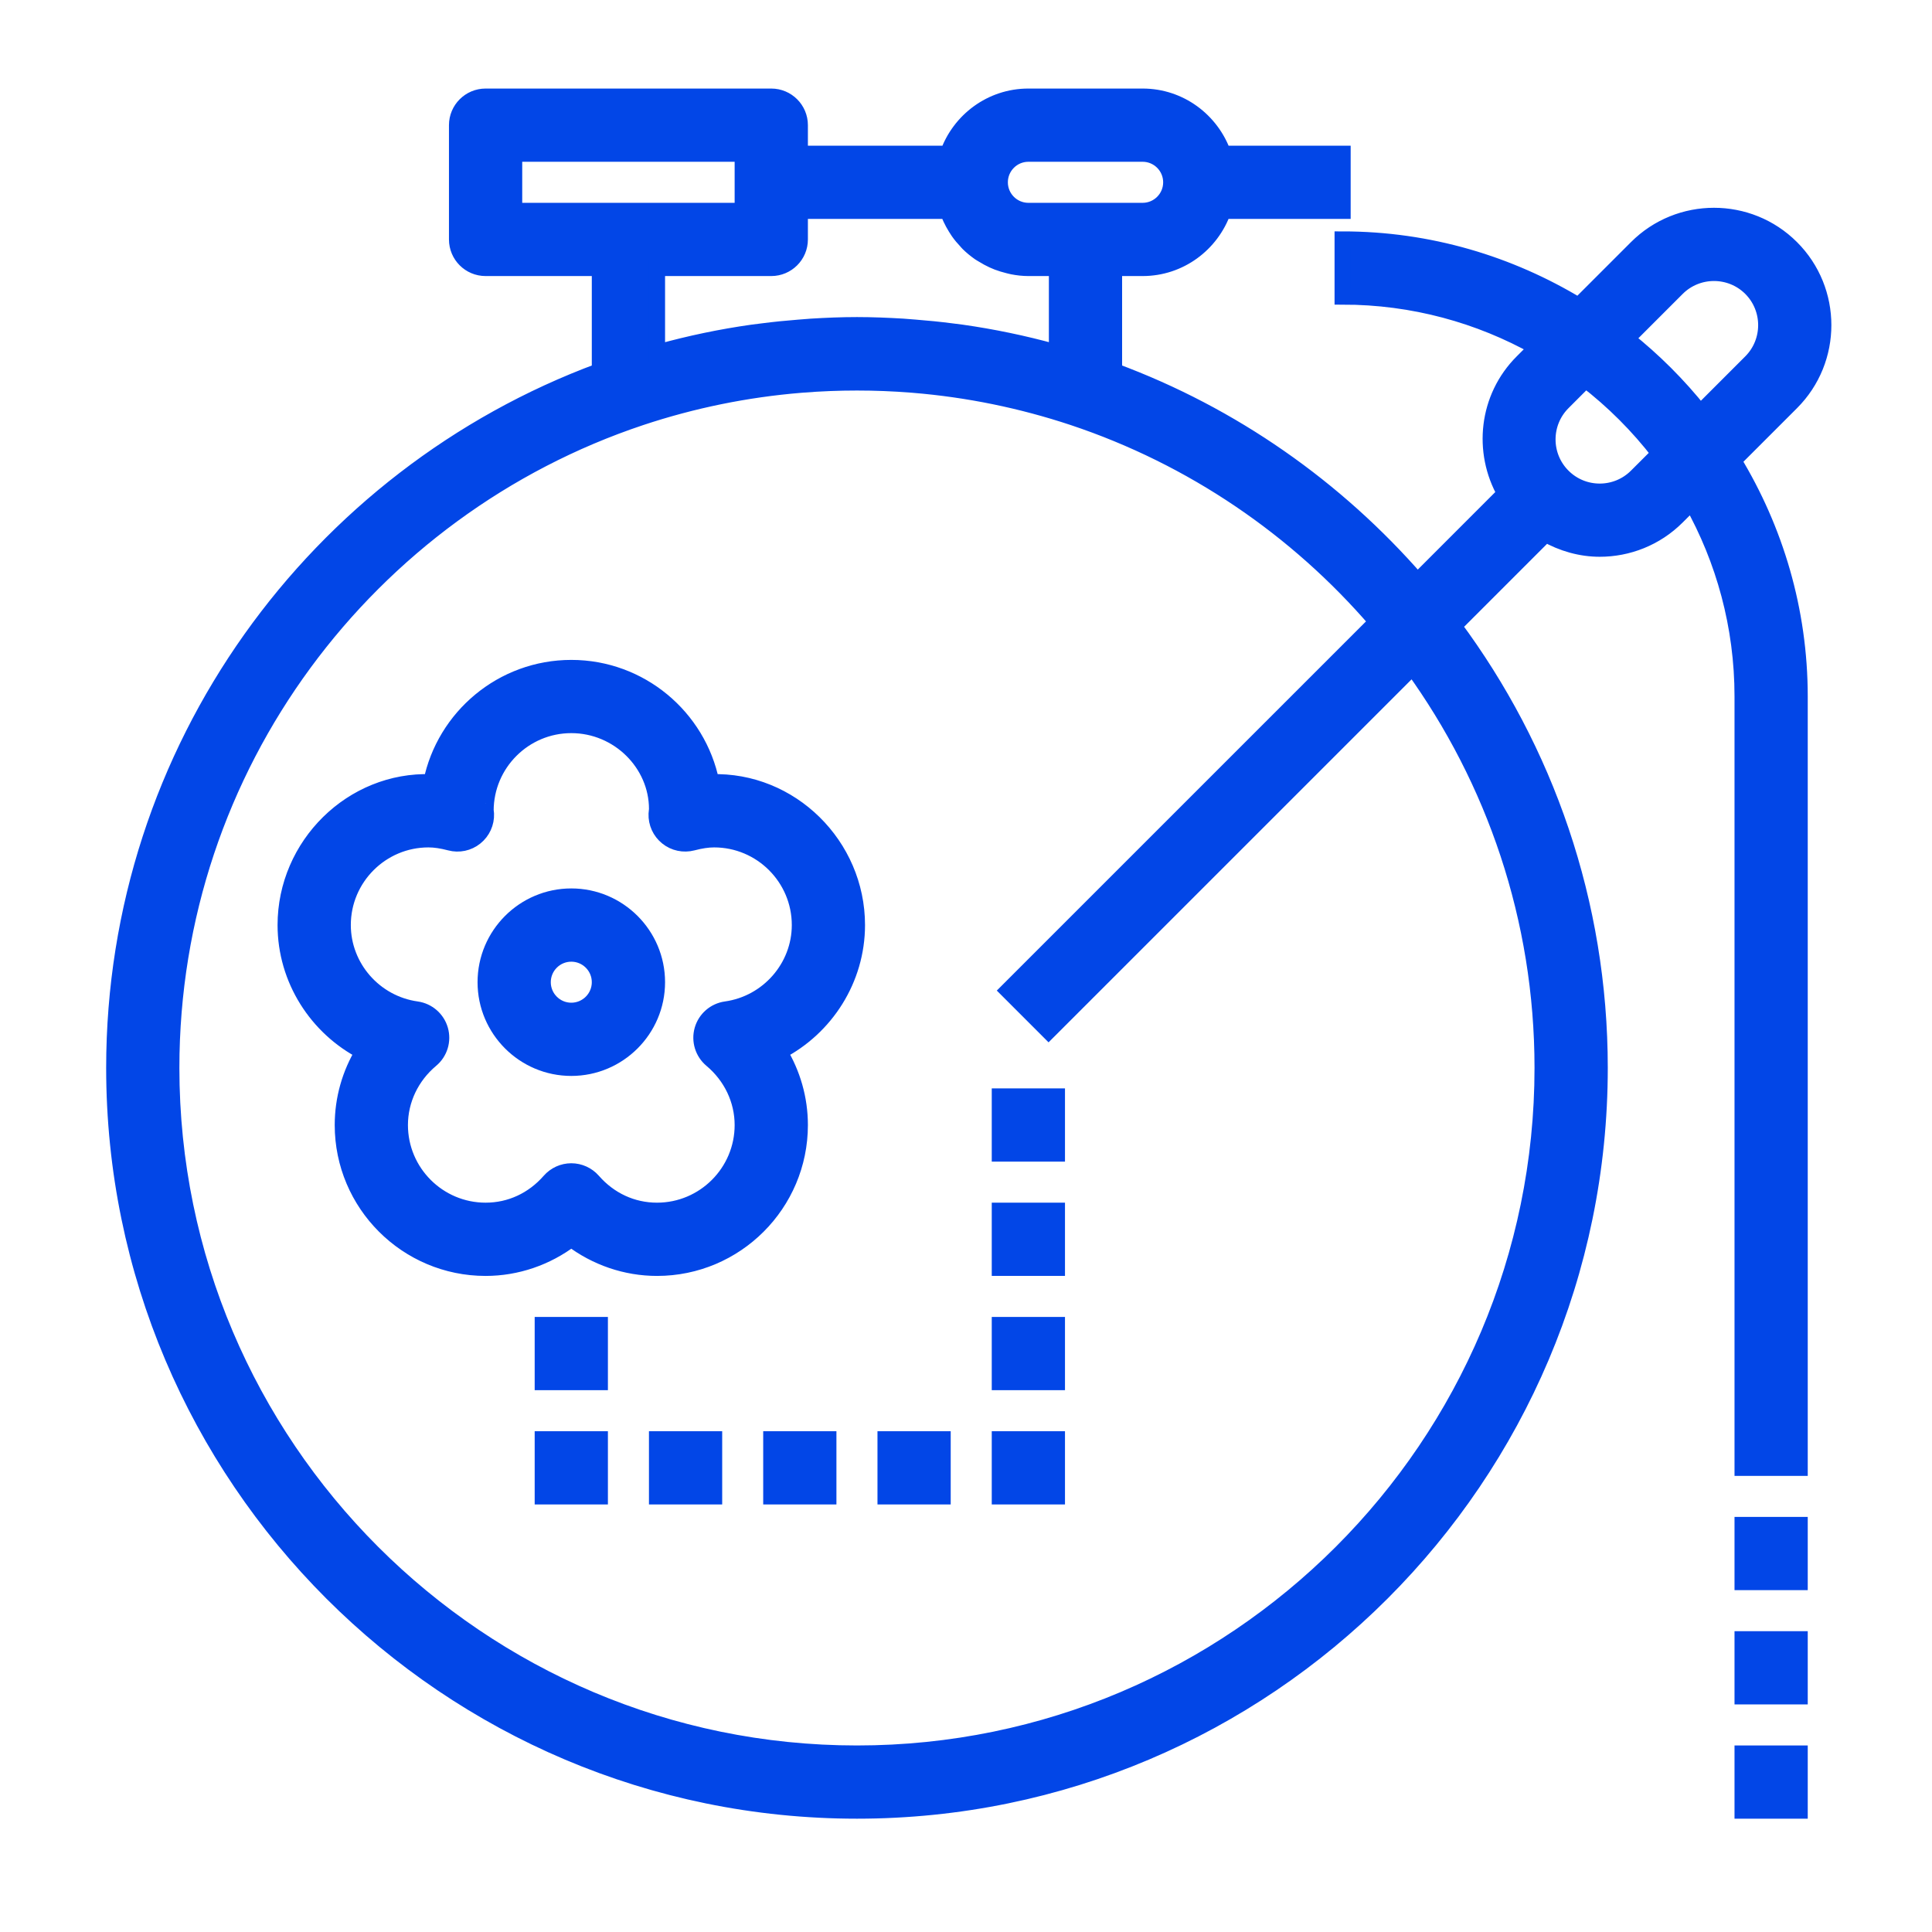 <?xml version="1.0" encoding="UTF-8"?>
<svg width="60px" height="60px" viewBox="0 0 60 60" version="1.1" xmlns="http://www.w3.org/2000/svg" xmlns:xlink="http://www.w3.org/1999/xlink">
    <!-- Generator: Sketch 53.2 (72643) - https://sketchapp.com -->
    <title>icon copy 7</title>
    <desc>Created with Sketch.</desc>
    <g id="icon-copy-7" stroke="none" stroke-width="1" fill="none" fill-rule="evenodd">
        <g id="noun_embroidery_1176730" transform="translate(3, 3)" fill="#0246E7" fill-rule="nonzero" stroke="#0246E7" stroke-width="0.5">
            <path d="M19.089,21.293 C18.678,19.271 16.885,17.744 14.742,17.744 C12.6,17.744 10.807,19.271 10.395,21.293 C7.933,21.208 5.87,23.253 5.87,25.728 C5.87,27.415 6.844,28.919 8.286,29.661 C7.87,30.343 7.645,31.128 7.645,31.939 C7.645,34.385 9.635,36.375 12.081,36.375 C13.044,36.375 13.977,36.053 14.742,35.471 C15.507,36.053 16.44,36.375 17.404,36.375 C19.85,36.375 21.84,34.385 21.84,31.939 C21.84,31.128 21.614,30.343 21.198,29.661 C22.64,28.919 23.614,27.415 23.614,25.728 C23.614,23.253 21.554,21.215 19.089,21.293 Z M19.546,28.349 C19.198,28.398 18.913,28.646 18.816,28.983 C18.719,29.321 18.831,29.683 19.1,29.909 C19.713,30.422 20.065,31.161 20.065,31.939 C20.065,33.406 18.871,34.6 17.404,34.6 C16.637,34.6 15.929,34.273 15.41,33.679 C15.242,33.487 14.998,33.376 14.742,33.376 C14.486,33.376 14.243,33.487 14.074,33.679 C13.555,34.273 12.847,34.6 12.081,34.6 C10.613,34.6 9.419,33.406 9.419,31.939 C9.419,31.161 9.771,30.422 10.384,29.909 C10.654,29.683 10.765,29.321 10.668,28.983 C10.571,28.646 10.285,28.398 9.938,28.349 C8.63,28.166 7.645,27.041 7.645,25.728 C7.645,24.261 8.839,23.067 10.306,23.067 C10.506,23.067 10.72,23.099 10.98,23.167 C11.252,23.239 11.542,23.178 11.761,23.001 C11.981,22.825 12.104,22.555 12.093,22.275 C12.09,22.221 12.083,22.18 12.081,22.18 C12.081,20.712 13.275,19.518 14.742,19.518 C16.209,19.518 17.404,20.712 17.405,22.125 C17.401,22.154 17.392,22.244 17.391,22.275 C17.38,22.555 17.503,22.825 17.723,23.001 C17.942,23.177 18.232,23.238 18.505,23.167 C18.765,23.099 18.978,23.067 19.178,23.067 C20.645,23.067 21.84,24.261 21.84,25.728 C21.84,27.041 20.854,28.166 19.546,28.349 Z" id="Shape"></path>
            <path d="M14.742,24.841 C13.275,24.841 12.081,26.035 12.081,27.503 C12.081,28.97 13.275,30.164 14.742,30.164 C16.209,30.164 17.404,28.97 17.404,27.503 C17.404,26.035 16.209,24.841 14.742,24.841 Z M14.742,28.39 C14.253,28.39 13.855,27.992 13.855,27.503 C13.855,27.013 14.253,26.616 14.742,26.616 C15.231,26.616 15.629,27.013 15.629,27.503 C15.629,27.992 15.231,28.39 14.742,28.39 Z" id="Shape"></path>
            <rect id="Rectangle" x="28.05" y="31.051" width="1.774" height="1.774"></rect>
            <rect id="Rectangle" x="28.05" y="34.6" width="1.774" height="1.774"></rect>
            <rect id="Rectangle" x="28.05" y="38.149" width="1.774" height="1.774"></rect>
            <rect id="Rectangle" x="28.05" y="41.698" width="1.774" height="1.774"></rect>
            <rect id="Rectangle" x="24.501" y="41.698" width="1.774" height="1.774"></rect>
            <rect id="Rectangle" x="20.952" y="41.698" width="1.774" height="1.774"></rect>
            <rect id="Rectangle" x="17.404" y="41.698" width="1.774" height="1.774"></rect>
            <rect id="Rectangle" x="13.855" y="41.698" width="1.774" height="1.774"></rect>
            <rect id="Rectangle" x="13.855" y="38.149" width="1.774" height="1.774"></rect>
            <path d="M52.631,4.696 C51.307,3.372 49.152,3.372 47.828,4.696 L46.026,6.498 C43.883,5.198 41.38,4.436 38.696,4.436 L38.696,6.21 C40.888,6.21 42.947,6.786 44.736,7.788 L44.279,8.245 C43.173,9.35 43.004,11.03 43.745,12.327 L41.019,15.054 C38.496,12.153 35.268,9.883 31.598,8.525 L31.598,5.323 L32.485,5.323 C33.64,5.323 34.616,4.579 34.983,3.549 L38.696,3.549 L38.696,1.774 L34.984,1.774 C34.617,0.744 33.641,0 32.486,0 L28.937,0 C27.782,0 26.806,0.744 26.439,1.774 L21.84,1.774 L21.84,0.887 C21.84,0.397 21.442,0 20.952,0 L12.081,0 C11.591,0 11.193,0.397 11.193,0.887 L11.193,4.436 C11.193,4.927 11.591,5.323 12.081,5.323 L15.629,5.323 L15.629,8.524 C6.834,11.779 0.547,20.251 0.547,30.164 C0.547,42.884 10.895,53.231 23.614,53.231 C36.333,53.231 46.681,42.884 46.681,30.164 C46.681,25.027 44.992,20.278 42.141,16.44 L45,13.581 C45.52,13.878 46.098,14.041 46.681,14.041 C47.55,14.041 48.42,13.71 49.082,13.048 L49.539,12.591 C50.541,14.38 51.117,16.439 51.117,18.631 L51.117,42.585 L52.891,42.585 L52.891,18.631 C52.891,15.947 52.129,13.444 50.829,11.301 L52.631,9.499 C53.956,8.175 53.956,6.02 52.631,4.696 Z M28.937,1.774 L32.486,1.774 C32.975,1.774 33.373,2.172 33.373,2.662 C33.373,3.151 32.975,3.549 32.486,3.549 L30.711,3.549 L28.937,3.549 C28.448,3.549 28.05,3.151 28.05,2.662 C28.05,2.172 28.448,1.774 28.937,1.774 Z M12.968,1.774 L20.065,1.774 L20.065,2.662 L20.065,3.549 L16.516,3.549 L12.968,3.549 L12.968,1.774 Z M17.404,7.95 L17.404,5.323 L20.952,5.323 C21.442,5.323 21.84,4.927 21.84,4.436 L21.84,3.549 L26.427,3.549 C26.438,3.579 26.454,3.606 26.465,3.635 C26.485,3.684 26.507,3.731 26.529,3.779 C26.575,3.878 26.627,3.973 26.684,4.065 C26.712,4.109 26.738,4.152 26.767,4.194 C26.841,4.299 26.924,4.398 27.013,4.491 C27.031,4.51 27.046,4.533 27.066,4.551 C27.176,4.66 27.296,4.758 27.423,4.847 C27.459,4.872 27.497,4.891 27.534,4.914 C27.631,4.974 27.73,5.029 27.835,5.077 C27.884,5.1 27.933,5.119 27.982,5.139 C28.086,5.178 28.194,5.211 28.303,5.238 C28.351,5.249 28.398,5.264 28.448,5.273 C28.607,5.304 28.769,5.323 28.937,5.323 L29.824,5.323 L29.824,7.95 C29.795,7.942 29.765,7.937 29.735,7.928 C28.8,7.67 27.84,7.469 26.862,7.33 C26.757,7.315 26.652,7.303 26.546,7.29 C26.174,7.242 25.799,7.204 25.422,7.175 C25.294,7.165 25.167,7.153 25.041,7.145 C24.569,7.117 24.094,7.097 23.614,7.097 C23.134,7.097 22.659,7.117 22.186,7.146 C22.059,7.154 21.932,7.166 21.805,7.176 C21.428,7.205 21.053,7.243 20.681,7.291 C20.575,7.304 20.471,7.316 20.365,7.331 C19.386,7.469 18.428,7.671 17.492,7.929 C17.463,7.937 17.433,7.942 17.404,7.95 Z M44.906,30.164 C44.906,41.904 35.354,51.457 23.614,51.457 C11.874,51.457 2.321,41.904 2.321,30.164 C2.321,20.771 8.439,12.784 16.896,9.964 C18.509,9.428 20.177,9.088 21.859,8.95 C21.879,8.948 21.9,8.947 21.921,8.945 C23.048,8.856 24.181,8.856 25.308,8.945 C25.329,8.947 25.349,8.948 25.371,8.95 C27.053,9.088 28.721,9.428 30.333,9.964 C34.03,11.197 37.277,13.416 39.764,16.31 L28.31,27.763 L29.564,29.017 L40.87,17.712 C43.405,21.217 44.906,25.517 44.906,30.164 Z M47.828,11.793 C47.195,12.426 46.166,12.426 45.534,11.793 C44.901,11.161 44.901,10.132 45.534,9.499 L46.243,8.789 C47.105,9.452 47.875,10.222 48.538,11.084 L47.828,11.793 Z M51.377,8.245 L49.804,9.818 C49.128,8.968 48.359,8.199 47.509,7.523 L49.082,5.95 C49.398,5.635 49.814,5.477 50.229,5.477 C50.645,5.477 51.061,5.635 51.377,5.95 C52.009,6.583 52.009,7.612 51.377,8.245 Z" id="Shape"></path>
            <rect id="Rectangle" x="51.117" y="47.908" width="1.774" height="1.774"></rect>
            <rect id="Rectangle" x="51.117" y="51.457" width="1.774" height="1.774"></rect>
            <rect id="Rectangle" x="51.117" y="44.359" width="1.774" height="1.774"></rect>
        </g>
    </g>
</svg>